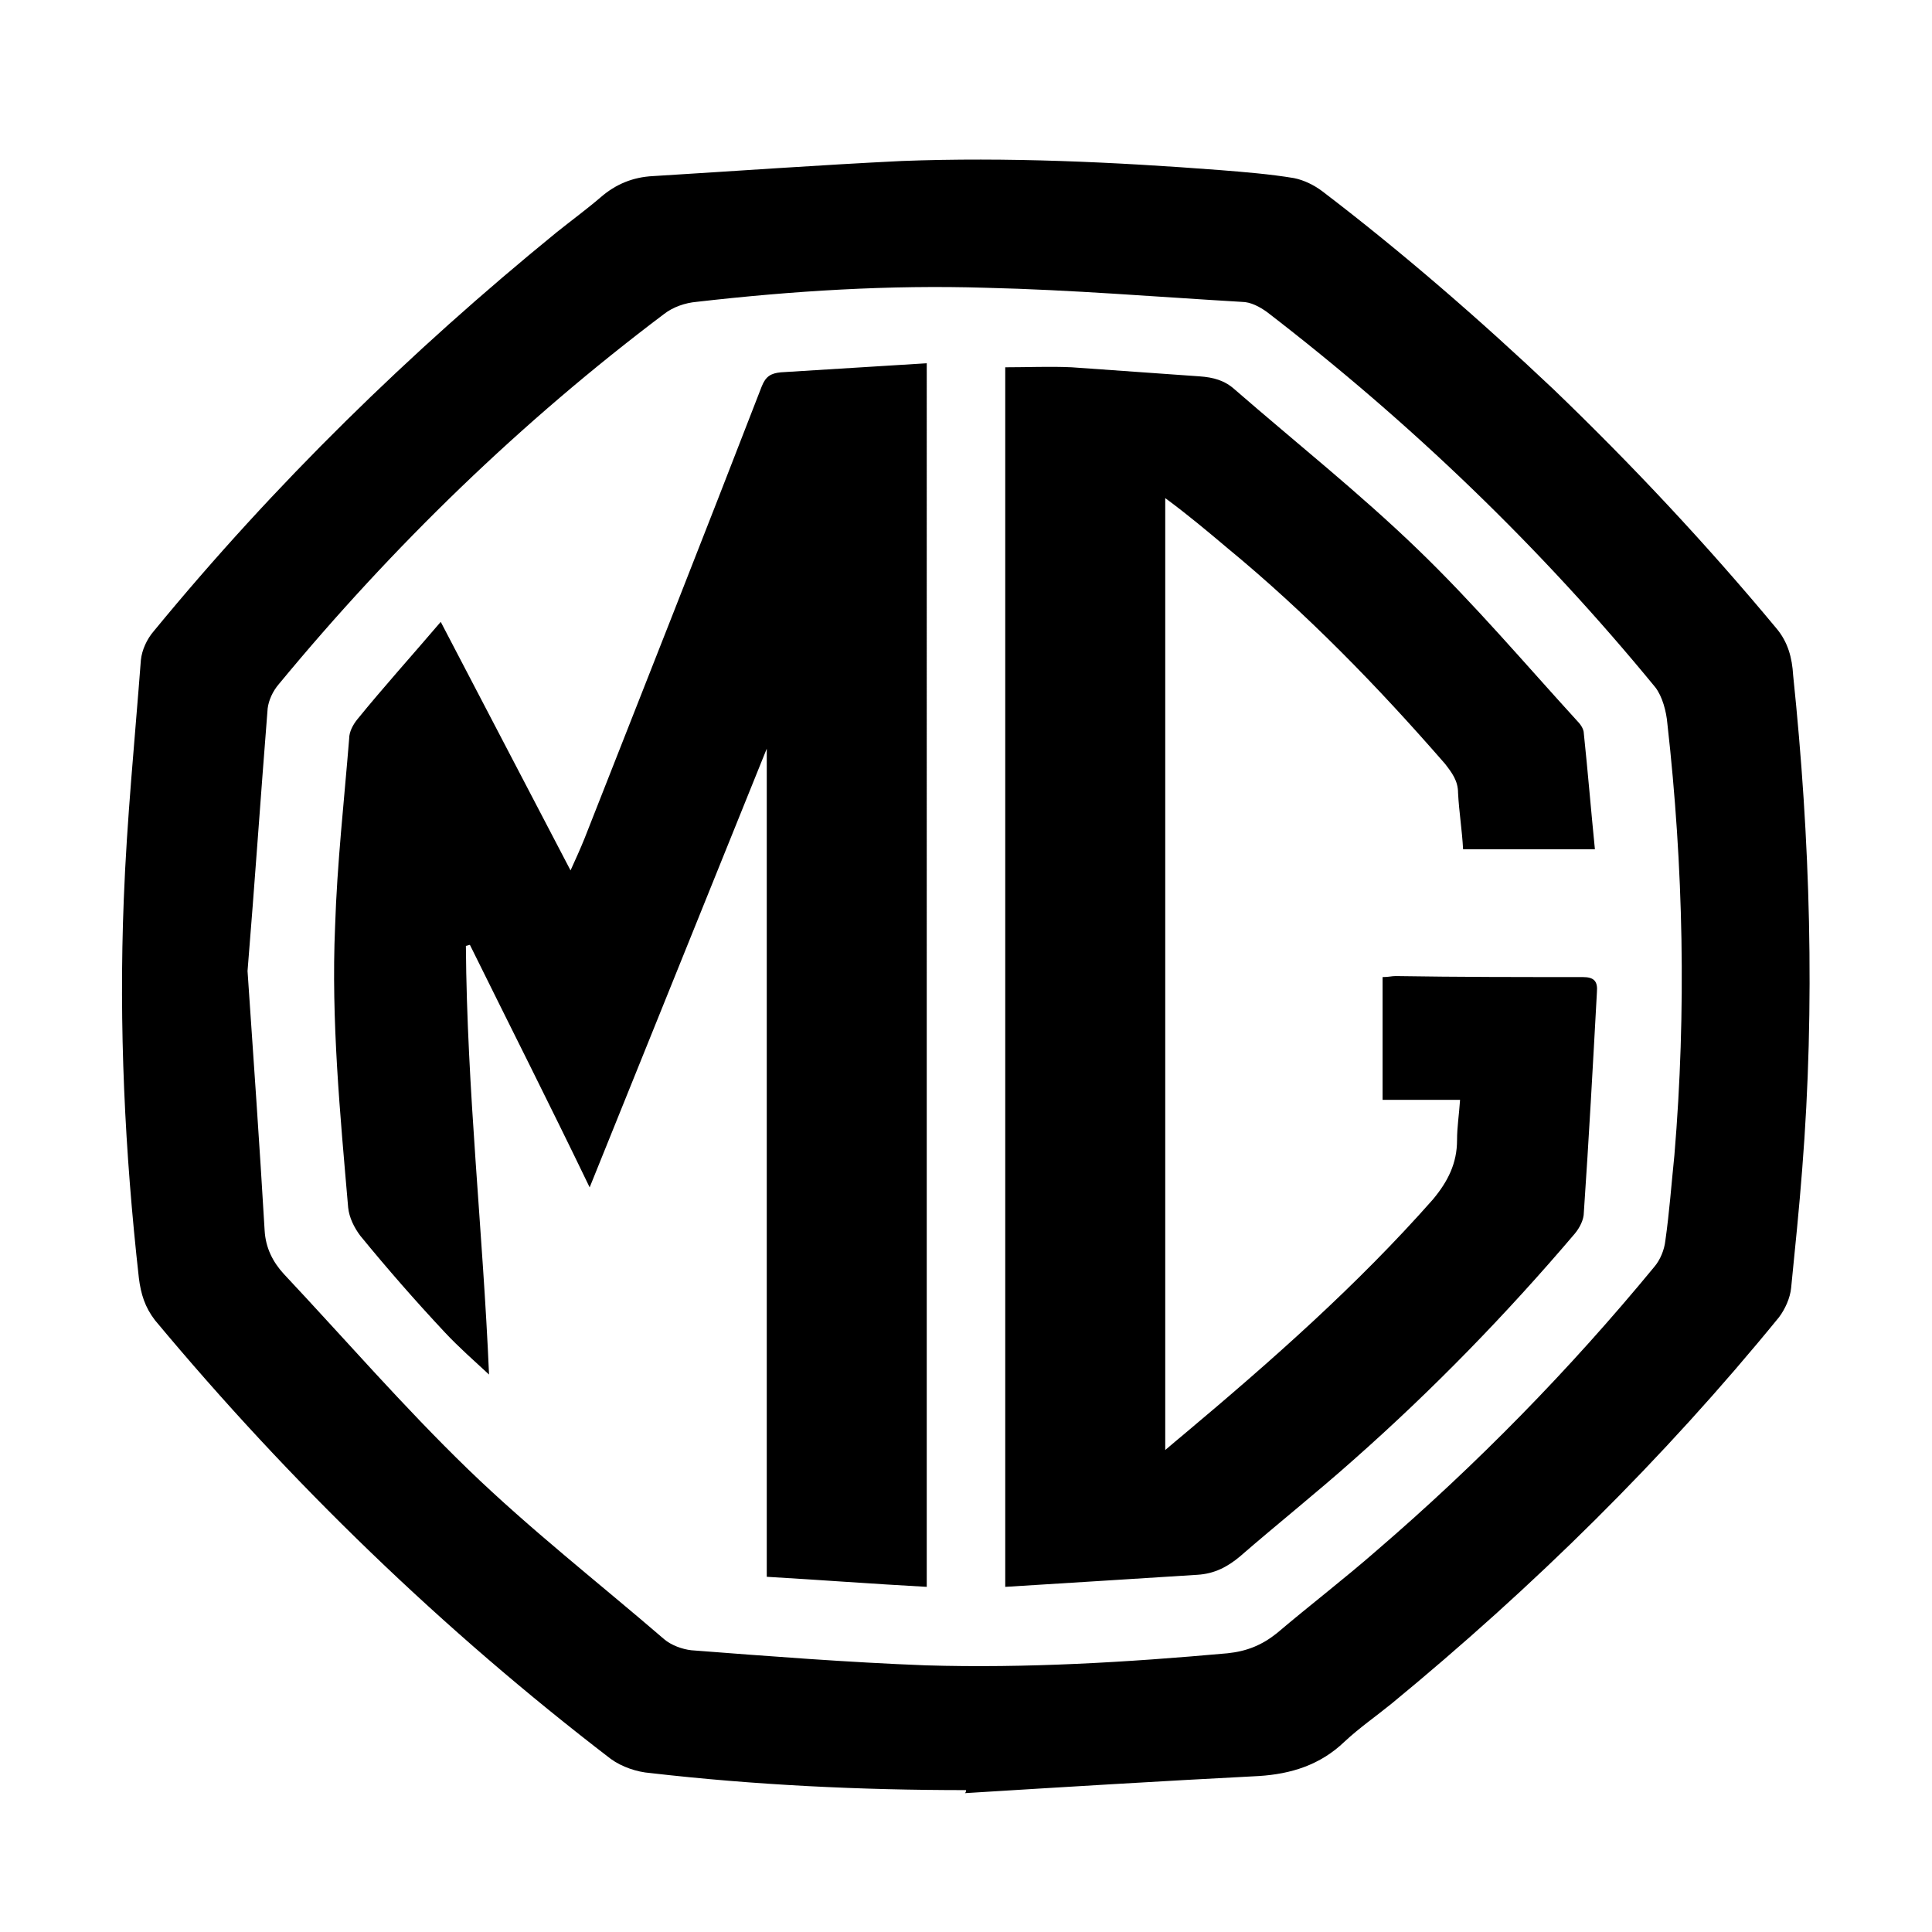 <svg xmlns="http://www.w3.org/2000/svg" viewBox="0 0 192 192"><path d="M96 177.9c-10.5 0-21-.5-31.4-1.7-1.3-.1-2.8-.6-3.9-1.4C44 162 28.9 147.4 15.4 131.2c-1-1.3-1.4-2.6-1.6-4.2-1.4-12.5-2-25-1.5-37.6.3-7.9 1.1-15.9 1.7-23.8.1-1 .6-2.1 1.3-2.9 12-14.6 25.4-27.7 40-39.6 1.5-1.2 3-2.3 4.4-3.5 1.5-1.3 3.2-2 5.2-2.1 8.2-.5 16.5-1.1 24.7-1.5 10.5-.4 21.1.1 31.6.9 2.5.2 5 .4 7.4.8 1 .2 2 .7 2.8 1.3 8 6.1 15.7 12.8 23 19.7 7.8 7.5 15.2 15.4 22.1 23.7 1.2 1.4 1.6 3 1.7 4.7 1.7 16.3 2.2 32.7.9 49.1-.3 3.9-.7 7.8-1.1 11.8-.1 1-.6 2.1-1.2 2.9-11.5 14.1-24.4 26.8-38.5 38.4-1.6 1.3-3.2 2.4-4.7 3.8-2.4 2.3-5.3 3.2-8.5 3.4-9.7.5-19.5 1.1-29.2 1.7.1-.1.1-.2.1-.3zM24.6 96.5c.6 8.8 1.2 17.3 1.7 25.8.1 1.7.8 3.1 1.9 4.3 6.1 6.5 11.9 13.2 18.3 19.4 6.2 6 13 11.3 19.5 16.9.7.6 1.8 1 2.7 1.1 7.8.6 15.5 1.2 23.3 1.5 10 .3 20-.3 30-1.2 1.9-.2 3.4-.8 4.9-2 3.3-2.8 6.7-5.4 9.9-8.2 10-8.6 19.2-18 27.6-28.2.6-.7 1-1.7 1.1-2.6.4-2.8.6-5.6.9-8.5 1.2-14.3.9-28.7-.7-42.9-.1-1.2-.5-2.7-1.2-3.6C153.1 54.4 140.2 42 125.9 31c-.7-.5-1.6-1-2.5-1-8.5-.5-16.9-1.2-25.4-1.4-9.6-.3-19.2.3-28.8 1.4-1.1.1-2.3.5-3.2 1.2-14.2 10.7-26.9 23-38.3 36.8-.6.7-1 1.6-1.1 2.4-.7 8.8-1.3 17.6-2 26.1zm67.5-60.4c-4.8.3-9.7.6-14.5.9-1 .1-1.5.4-1.9 1.4-5.8 15-11.7 29.9-17.6 44.9-.4 1-.9 2.1-1.4 3.2-4.3-8.2-8.5-16.3-12.9-24.7-2.9 3.4-5.7 6.5-8.3 9.7-.4.5-.8 1.2-.8 1.9-.5 6.2-1.2 12.4-1.4 18.7-.4 9.3.5 18.6 1.3 27.9.1 1 .6 2 1.2 2.8 2.7 3.3 5.5 6.5 8.4 9.6 1.4 1.5 3 2.9 4.4 4.2-.6-14.1-2.2-28.3-2.3-42.6.1 0 .3-.1.4-.1 3.9 7.9 7.9 15.8 11.9 24.1 5.9-14.6 11.7-29 17.6-43.6v82.3c5.2.3 10.4.7 15.9 1V36.1zm29.8 18.3c7.9 6.5 15 13.8 21.7 21.5.7.9 1.3 1.7 1.3 2.9.1 1.9.4 3.7.5 5.6h13.1c-.4-4-.7-7.7-1.1-11.5 0-.5-.4-1-.7-1.3-5.2-5.7-10.2-11.6-15.8-17-5.8-5.6-12.1-10.6-18.2-15.9-1-.9-2.1-1.2-3.5-1.3-4.2-.3-8.5-.6-12.7-.9-2.2-.1-4.3 0-6.6 0v121.2c6.5-.4 12.8-.8 19.1-1.2 1.7-.1 3-.8 4.2-1.8 3.8-3.3 7.7-6.4 11.4-9.7 7.8-6.9 15.1-14.4 21.9-22.4.5-.6.9-1.4.9-2.1.5-7.3.9-14.6 1.3-21.9.1-1.1-.3-1.5-1.4-1.5-6.2 0-12.4 0-18.6-.1-.4 0-.7.1-1.3.1v12.2h7.7c-.1 1.5-.3 2.7-.3 4 0 2.3-.9 4.1-2.4 5.9-7.5 8.5-16 16-24.7 23.3-.6.5-1.2 1-1.9 1.6V49.5c2.3 1.7 4.2 3.3 6.1 4.9z"/></svg>